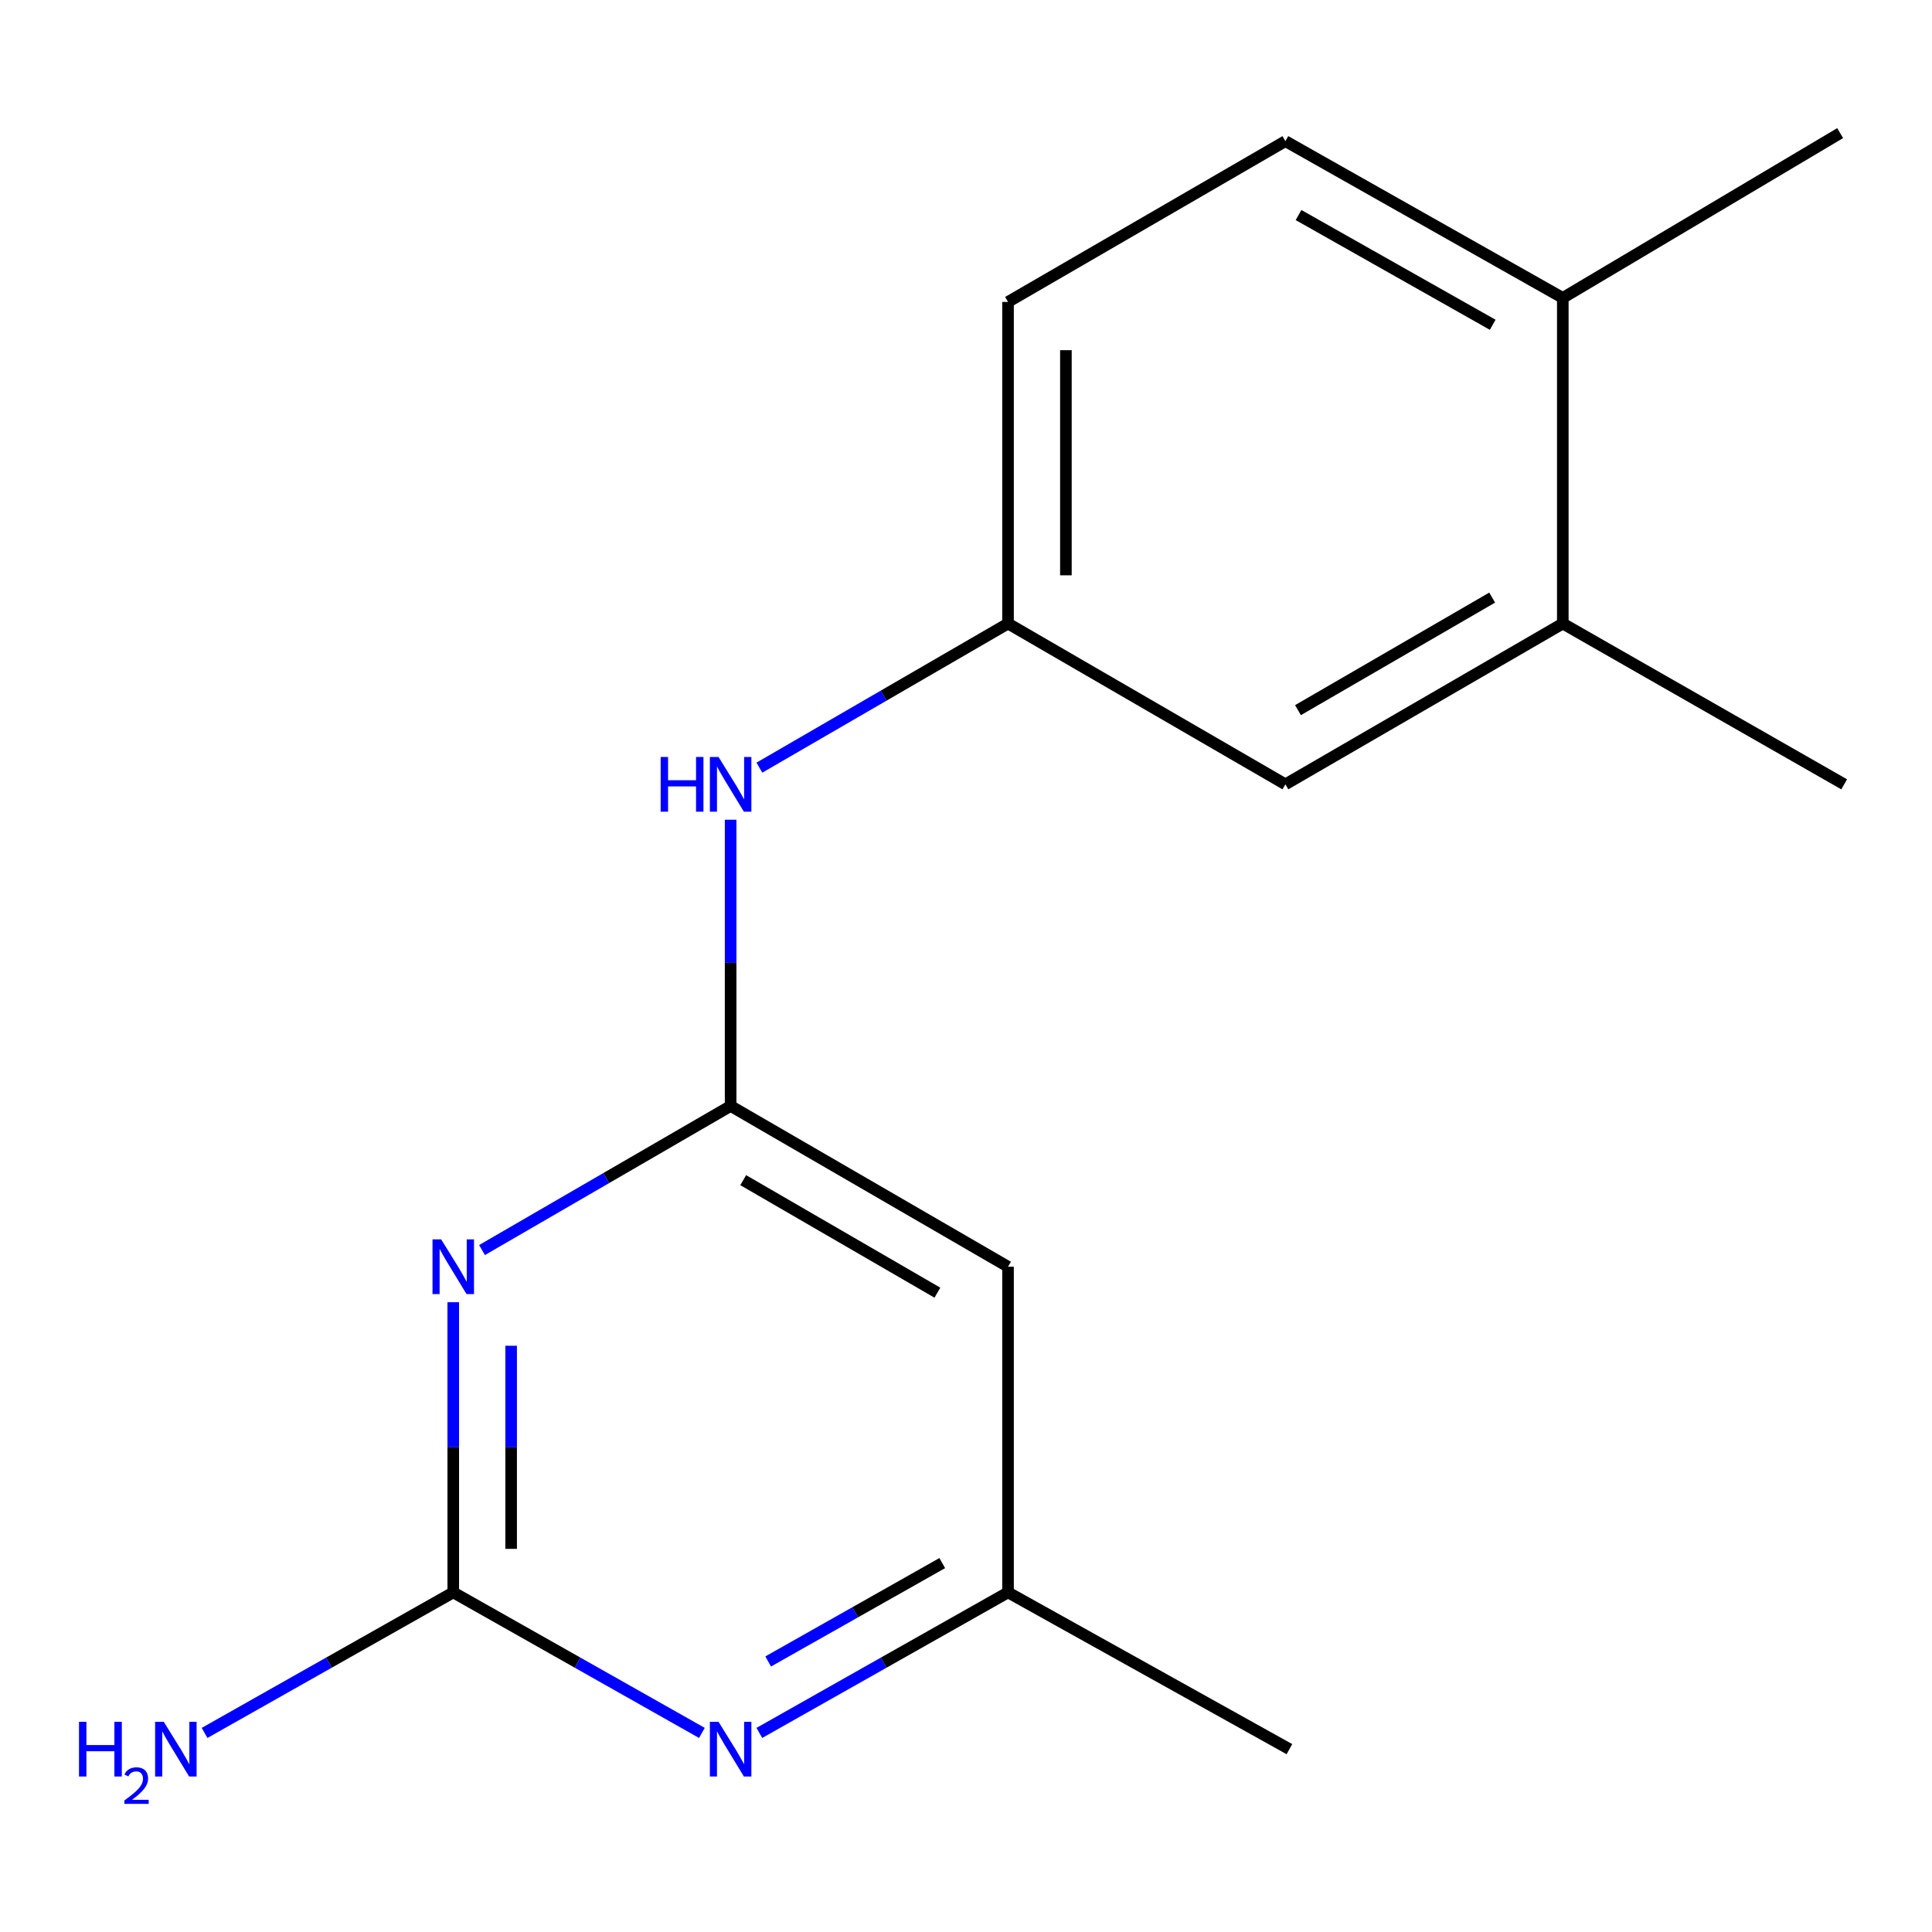 <?xml version='1.0' encoding='iso-8859-1'?>
<svg version='1.1' baseProfile='full'
              xmlns='http://www.w3.org/2000/svg'
                      xmlns:rdkit='http://www.rdkit.org/xml'
                      xmlns:xlink='http://www.w3.org/1999/xlink'
                  xml:space='preserve'
width='1000px' height='1000px' viewBox='0 0 1000 1000'>
<!-- END OF HEADER -->
<rect style='opacity:1.0;fill:#FFFFFF;stroke:none' width='1000' height='1000' x='0' y='0'> </rect>
<path class='bond-0' d='M 234.606,674.03 L 234.606,749.123' style='fill:none;fill-rule:evenodd;stroke:#0000FF;stroke-width:6px;stroke-linecap:butt;stroke-linejoin:miter;stroke-opacity:1' />
<path class='bond-0' d='M 234.606,749.123 L 234.606,824.217' style='fill:none;fill-rule:evenodd;stroke:#000000;stroke-width:6px;stroke-linecap:butt;stroke-linejoin:miter;stroke-opacity:1' />
<path class='bond-0' d='M 264.561,696.558 L 264.561,749.123' style='fill:none;fill-rule:evenodd;stroke:#0000FF;stroke-width:6px;stroke-linecap:butt;stroke-linejoin:miter;stroke-opacity:1' />
<path class='bond-0' d='M 264.561,749.123 L 264.561,801.689' style='fill:none;fill-rule:evenodd;stroke:#000000;stroke-width:6px;stroke-linecap:butt;stroke-linejoin:miter;stroke-opacity:1' />
<path class='bond-1' d='M 249.495,647.027 L 313.833,609.738' style='fill:none;fill-rule:evenodd;stroke:#0000FF;stroke-width:6px;stroke-linecap:butt;stroke-linejoin:miter;stroke-opacity:1' />
<path class='bond-1' d='M 313.833,609.738 L 378.171,572.449' style='fill:none;fill-rule:evenodd;stroke:#000000;stroke-width:6px;stroke-linecap:butt;stroke-linejoin:miter;stroke-opacity:1' />
<path class='bond-2' d='M 234.606,824.217 L 298.957,860.588' style='fill:none;fill-rule:evenodd;stroke:#000000;stroke-width:6px;stroke-linecap:butt;stroke-linejoin:miter;stroke-opacity:1' />
<path class='bond-2' d='M 298.957,860.588 L 363.309,896.959' style='fill:none;fill-rule:evenodd;stroke:#0000FF;stroke-width:6px;stroke-linecap:butt;stroke-linejoin:miter;stroke-opacity:1' />
<path class='bond-10' d='M 234.606,824.217 L 170.247,860.588' style='fill:none;fill-rule:evenodd;stroke:#000000;stroke-width:6px;stroke-linecap:butt;stroke-linejoin:miter;stroke-opacity:1' />
<path class='bond-10' d='M 170.247,860.588 L 105.887,896.96' style='fill:none;fill-rule:evenodd;stroke:#0000FF;stroke-width:6px;stroke-linecap:butt;stroke-linejoin:miter;stroke-opacity:1' />
<path class='bond-3' d='M 378.171,572.449 L 521.753,655.656' style='fill:none;fill-rule:evenodd;stroke:#000000;stroke-width:6px;stroke-linecap:butt;stroke-linejoin:miter;stroke-opacity:1' />
<path class='bond-3' d='M 384.689,610.847 L 485.197,669.092' style='fill:none;fill-rule:evenodd;stroke:#000000;stroke-width:6px;stroke-linecap:butt;stroke-linejoin:miter;stroke-opacity:1' />
<path class='bond-4' d='M 378.171,572.449 L 378.171,498.37' style='fill:none;fill-rule:evenodd;stroke:#000000;stroke-width:6px;stroke-linecap:butt;stroke-linejoin:miter;stroke-opacity:1' />
<path class='bond-4' d='M 378.171,498.37 L 378.171,424.291' style='fill:none;fill-rule:evenodd;stroke:#0000FF;stroke-width:6px;stroke-linecap:butt;stroke-linejoin:miter;stroke-opacity:1' />
<path class='bond-16' d='M 393.034,896.96 L 457.394,860.588' style='fill:none;fill-rule:evenodd;stroke:#0000FF;stroke-width:6px;stroke-linecap:butt;stroke-linejoin:miter;stroke-opacity:1' />
<path class='bond-16' d='M 457.394,860.588 L 521.753,824.217' style='fill:none;fill-rule:evenodd;stroke:#000000;stroke-width:6px;stroke-linecap:butt;stroke-linejoin:miter;stroke-opacity:1' />
<path class='bond-16' d='M 397.605,859.971 L 442.656,834.51' style='fill:none;fill-rule:evenodd;stroke:#0000FF;stroke-width:6px;stroke-linecap:butt;stroke-linejoin:miter;stroke-opacity:1' />
<path class='bond-16' d='M 442.656,834.51 L 487.708,809.05' style='fill:none;fill-rule:evenodd;stroke:#000000;stroke-width:6px;stroke-linecap:butt;stroke-linejoin:miter;stroke-opacity:1' />
<path class='bond-6' d='M 521.753,655.656 L 521.753,824.217' style='fill:none;fill-rule:evenodd;stroke:#000000;stroke-width:6px;stroke-linecap:butt;stroke-linejoin:miter;stroke-opacity:1' />
<path class='bond-7' d='M 393.06,397.339 L 457.407,360.042' style='fill:none;fill-rule:evenodd;stroke:#0000FF;stroke-width:6px;stroke-linecap:butt;stroke-linejoin:miter;stroke-opacity:1' />
<path class='bond-7' d='M 457.407,360.042 L 521.753,322.745' style='fill:none;fill-rule:evenodd;stroke:#000000;stroke-width:6px;stroke-linecap:butt;stroke-linejoin:miter;stroke-opacity:1' />
<path class='bond-5' d='M 808.9,322.745 L 665.318,405.969' style='fill:none;fill-rule:evenodd;stroke:#000000;stroke-width:6px;stroke-linecap:butt;stroke-linejoin:miter;stroke-opacity:1' />
<path class='bond-5' d='M 772.341,309.313 L 671.834,367.57' style='fill:none;fill-rule:evenodd;stroke:#000000;stroke-width:6px;stroke-linecap:butt;stroke-linejoin:miter;stroke-opacity:1' />
<path class='bond-13' d='M 808.9,322.745 L 954.545,405.969' style='fill:none;fill-rule:evenodd;stroke:#000000;stroke-width:6px;stroke-linecap:butt;stroke-linejoin:miter;stroke-opacity:1' />
<path class='bond-17' d='M 808.9,322.745 L 808.9,154.201' style='fill:none;fill-rule:evenodd;stroke:#000000;stroke-width:6px;stroke-linecap:butt;stroke-linejoin:miter;stroke-opacity:1' />
<path class='bond-14' d='M 521.753,824.217 L 667.398,905.36' style='fill:none;fill-rule:evenodd;stroke:#000000;stroke-width:6px;stroke-linecap:butt;stroke-linejoin:miter;stroke-opacity:1' />
<path class='bond-8' d='M 521.753,322.745 L 665.318,405.969' style='fill:none;fill-rule:evenodd;stroke:#000000;stroke-width:6px;stroke-linecap:butt;stroke-linejoin:miter;stroke-opacity:1' />
<path class='bond-12' d='M 521.753,322.745 L 521.753,156.282' style='fill:none;fill-rule:evenodd;stroke:#000000;stroke-width:6px;stroke-linecap:butt;stroke-linejoin:miter;stroke-opacity:1' />
<path class='bond-12' d='M 551.708,297.776 L 551.708,181.251' style='fill:none;fill-rule:evenodd;stroke:#000000;stroke-width:6px;stroke-linecap:butt;stroke-linejoin:miter;stroke-opacity:1' />
<path class='bond-9' d='M 808.9,154.201 L 665.318,73.058' style='fill:none;fill-rule:evenodd;stroke:#000000;stroke-width:6px;stroke-linecap:butt;stroke-linejoin:miter;stroke-opacity:1' />
<path class='bond-9' d='M 772.625,168.108 L 672.118,111.308' style='fill:none;fill-rule:evenodd;stroke:#000000;stroke-width:6px;stroke-linecap:butt;stroke-linejoin:miter;stroke-opacity:1' />
<path class='bond-15' d='M 808.9,154.201 L 952.465,68.898' style='fill:none;fill-rule:evenodd;stroke:#000000;stroke-width:6px;stroke-linecap:butt;stroke-linejoin:miter;stroke-opacity:1' />
<path class='bond-11' d='M 665.318,73.058 L 521.753,156.282' style='fill:none;fill-rule:evenodd;stroke:#000000;stroke-width:6px;stroke-linecap:butt;stroke-linejoin:miter;stroke-opacity:1' />
<path  class='atom-0' d='M 228.346 641.496
L 237.626 656.496
Q 238.546 657.976, 240.026 660.656
Q 241.506 663.336, 241.586 663.496
L 241.586 641.496
L 245.346 641.496
L 245.346 669.816
L 241.466 669.816
L 231.506 653.416
Q 230.346 651.496, 229.106 649.296
Q 227.906 647.096, 227.546 646.416
L 227.546 669.816
L 223.866 669.816
L 223.866 641.496
L 228.346 641.496
' fill='#0000FF'/>
<path  class='atom-3' d='M 371.911 891.2
L 381.191 906.2
Q 382.111 907.68, 383.591 910.36
Q 385.071 913.04, 385.151 913.2
L 385.151 891.2
L 388.911 891.2
L 388.911 919.52
L 385.031 919.52
L 375.071 903.12
Q 373.911 901.2, 372.671 899
Q 371.471 896.8, 371.111 896.12
L 371.111 919.52
L 367.431 919.52
L 367.431 891.2
L 371.911 891.2
' fill='#0000FF'/>
<path  class='atom-5' d='M 341.951 391.809
L 345.791 391.809
L 345.791 403.849
L 360.271 403.849
L 360.271 391.809
L 364.111 391.809
L 364.111 420.129
L 360.271 420.129
L 360.271 407.049
L 345.791 407.049
L 345.791 420.129
L 341.951 420.129
L 341.951 391.809
' fill='#0000FF'/>
<path  class='atom-5' d='M 371.911 391.809
L 381.191 406.809
Q 382.111 408.289, 383.591 410.969
Q 385.071 413.649, 385.151 413.809
L 385.151 391.809
L 388.911 391.809
L 388.911 420.129
L 385.031 420.129
L 375.071 403.729
Q 373.911 401.809, 372.671 399.609
Q 371.471 397.409, 371.111 396.729
L 371.111 420.129
L 367.431 420.129
L 367.431 391.809
L 371.911 391.809
' fill='#0000FF'/>
<path  class='atom-11' d='M 40.892 891.2
L 44.732 891.2
L 44.732 903.24
L 59.212 903.24
L 59.212 891.2
L 63.052 891.2
L 63.052 919.52
L 59.212 919.52
L 59.212 906.44
L 44.732 906.44
L 44.732 919.52
L 40.892 919.52
L 40.892 891.2
' fill='#0000FF'/>
<path  class='atom-11' d='M 64.424 918.526
Q 65.111 916.758, 66.748 915.781
Q 68.384 914.778, 70.655 914.778
Q 73.48 914.778, 75.064 916.309
Q 76.648 917.84, 76.648 920.559
Q 76.648 923.331, 74.588 925.918
Q 72.556 928.506, 68.332 931.568
L 76.964 931.568
L 76.964 933.68
L 64.372 933.68
L 64.372 931.911
Q 67.856 929.43, 69.916 927.582
Q 72.001 925.734, 73.004 924.07
Q 74.008 922.407, 74.008 920.691
Q 74.008 918.896, 73.11 917.893
Q 72.212 916.89, 70.655 916.89
Q 69.15 916.89, 68.147 917.497
Q 67.144 918.104, 66.431 919.45
L 64.424 918.526
' fill='#0000FF'/>
<path  class='atom-11' d='M 84.764 891.2
L 94.044 906.2
Q 94.964 907.68, 96.444 910.36
Q 97.924 913.04, 98.004 913.2
L 98.004 891.2
L 101.764 891.2
L 101.764 919.52
L 97.884 919.52
L 87.924 903.12
Q 86.764 901.2, 85.524 899
Q 84.324 896.8, 83.964 896.12
L 83.964 919.52
L 80.284 919.52
L 80.284 891.2
L 84.764 891.2
' fill='#0000FF'/>
</svg>
